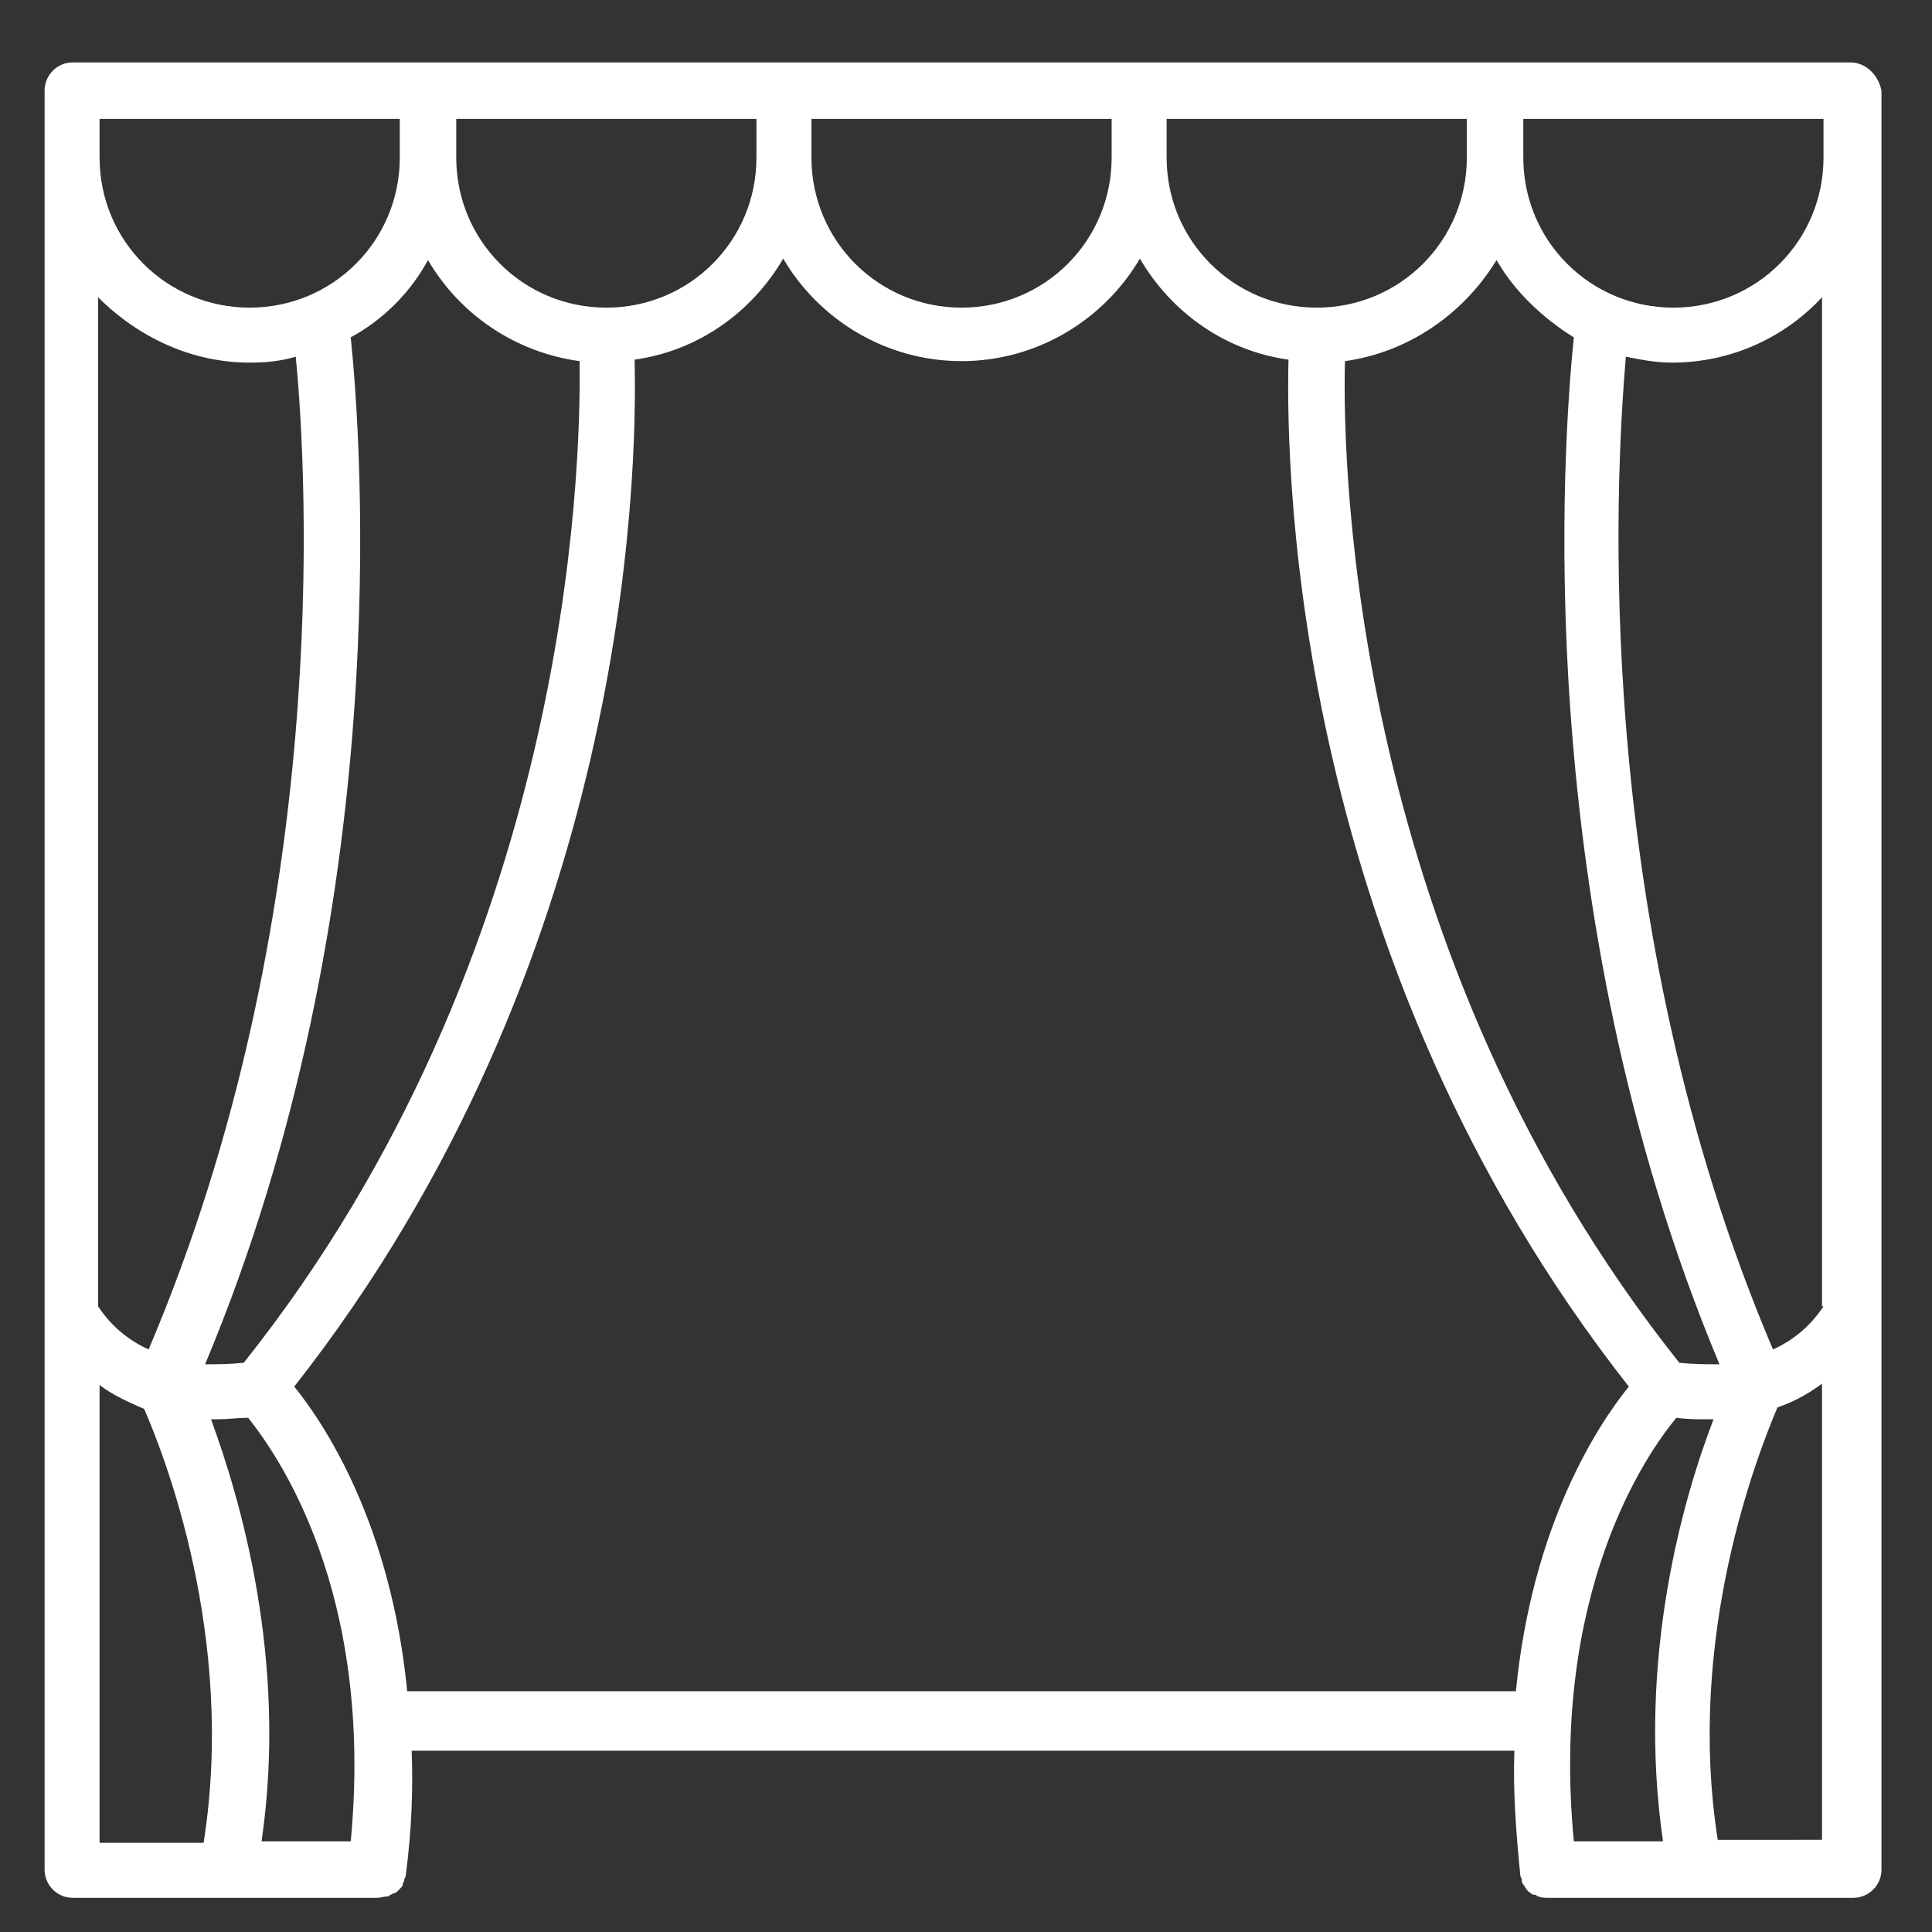 <?xml version="1.0" encoding="utf-8"?>
<!-- Generator: Adobe Illustrator 24.1.2, SVG Export Plug-In . SVG Version: 6.00 Build 0)  -->
<svg version="1.1" id="Capa_1" xmlns="http://www.w3.org/2000/svg" xmlns:xlink="http://www.w3.org/1999/xlink" x="0px" y="0px"
	 viewBox="0 0 130 130" style="enable-background:new 0 0 130 130;" xml:space="preserve">
<rect x="0" y="0" width="130" height="130" fill="#333333" stroke="none"/>
<style type="text/css">
	.st0{fill:#FFFFFF;}
</style>
<g>
	<path class="st0" d="M124.5,4.2h-23.9H76.7H52.7H28.8H4.9C3.8,4.2,3,5.1,3,6.1v4.5v115.2c0,1,0.8,1.9,1.9,1.9h20.5l0,0h0
		c0.2,0,0.5-0.1,0.7-0.1c0.1,0,0.1-0.1,0.2-0.1c0.1-0.1,0.3-0.1,0.4-0.2c0.1-0.1,0.1-0.1,0.2-0.2c0.1-0.1,0.2-0.2,0.2-0.3
		c0-0.1,0.1-0.2,0.1-0.3c0-0.1,0.1-0.2,0.1-0.3c0.4-3,0.5-5.8,0.4-8.4h74.2c-0.1,2.6,0.1,5.4,0.4,8.4c0,0.1,0.1,0.2,0.1,0.3
		c0,0.1,0,0.2,0.1,0.3c0.1,0.1,0.1,0.2,0.2,0.3c0.1,0.1,0.1,0.2,0.2,0.2c0.1,0.1,0.2,0.2,0.4,0.2c0.1,0,0.1,0.1,0.2,0.1
		c0.2,0.1,0.5,0.1,0.7,0.1l0,0h0h20.5c1,0,1.9-0.8,1.9-1.9V10.6V6.1C126.4,5.1,125.6,4.2,124.5,4.2z M112.8,95.4
		c0.7,0.1,1.4,0.1,2,0.1c0.2,0,0.3,0,0.5,0c-2,5.2-5.2,16.1-3.4,28.4h-6C104.3,107.1,110.8,97.8,112.8,95.4z M113,91.7
		C91.1,64.2,90.3,31.8,90.5,24.3c4.3-0.6,8-3.2,10.2-6.8c1.2,2.1,3.1,3.9,5.2,5.2c-0.7,6.8-3.1,38.3,9.8,69.1
		C114.8,91.8,114,91.8,113,91.7z M102.5,10.6V8h20.2v2.6c0,5.6-4.5,10.1-10.1,10.1C107,20.7,102.5,16.2,102.5,10.6z M98.7,10.6
		c0,5.6-4.5,10.1-10.1,10.1c-5.6,0-10.1-4.5-10.1-10.1V8h20.2V10.6z M74.8,10.6c0,5.6-4.5,10.1-10.1,10.1c-5.6,0-10.1-4.5-10.1-10.1
		V8h20.2V10.6z M50.9,10.6c0,5.6-4.5,10.1-10.1,10.1c-5.6,0-10.1-4.5-10.1-10.1V8h20.2V10.6z M16.4,91.7c-1,0.1-1.8,0.1-2.6,0.1
		c12.9-30.8,10.5-62.3,9.8-69.1c2.2-1.2,4-3,5.2-5.2c2.1,3.6,5.8,6.2,10.2,6.8C39.1,31.8,38.3,64.2,16.4,91.7z M23.6,123.9h-6
		c1.8-12.3-1.5-23.2-3.4-28.4c0.2,0,0.3,0,0.5,0c0.6,0,1.3-0.1,2-0.1C18.6,97.8,25.2,107,23.6,123.9z M6.7,8h20.2v2.6
		c0,5.6-4.5,10.1-10.1,10.1c-5.6,0-10.1-4.5-10.1-10.1V8z M16.8,24.4c1.1,0,2.1-0.1,3.1-0.4c0.8,8.2,2.4,37.9-9.9,66.8
		c-2-0.9-3-2.3-3.4-2.9V20C9.3,22.7,12.9,24.4,16.8,24.4z M6.7,93.2c0.8,0.6,1.8,1.1,3,1.6c1.3,3,6.2,15.3,4,29.2H6.7V93.2z
		 M27.4,113.8c-1.1-11.2-5.5-17.9-7.6-20.5c22.4-28.5,23.1-61,22.9-69.1c4.3-0.6,7.9-3.2,10-6.8c2.4,4.1,6.9,6.9,12,6.9
		c5.1,0,9.6-2.8,12-6.9c2.1,3.6,5.7,6.2,10,6.8c-0.2,8.1,0.5,40.6,22.9,69.1c-2.1,2.6-6.5,9.3-7.6,20.5H27.4z M115.6,123.9
		c-2.2-13.8,2.7-26.1,4-29.2c1.2-0.4,2.2-1,3-1.6v30.7H115.6z M122.7,87.9c-0.4,0.6-1.4,2-3.4,2.9c-12.3-28.9-10.6-58.6-9.9-66.8
		c1,0.2,2,0.4,3.1,0.4c4,0,7.6-1.7,10.1-4.4V87.9z"/>
</g>
</svg>
